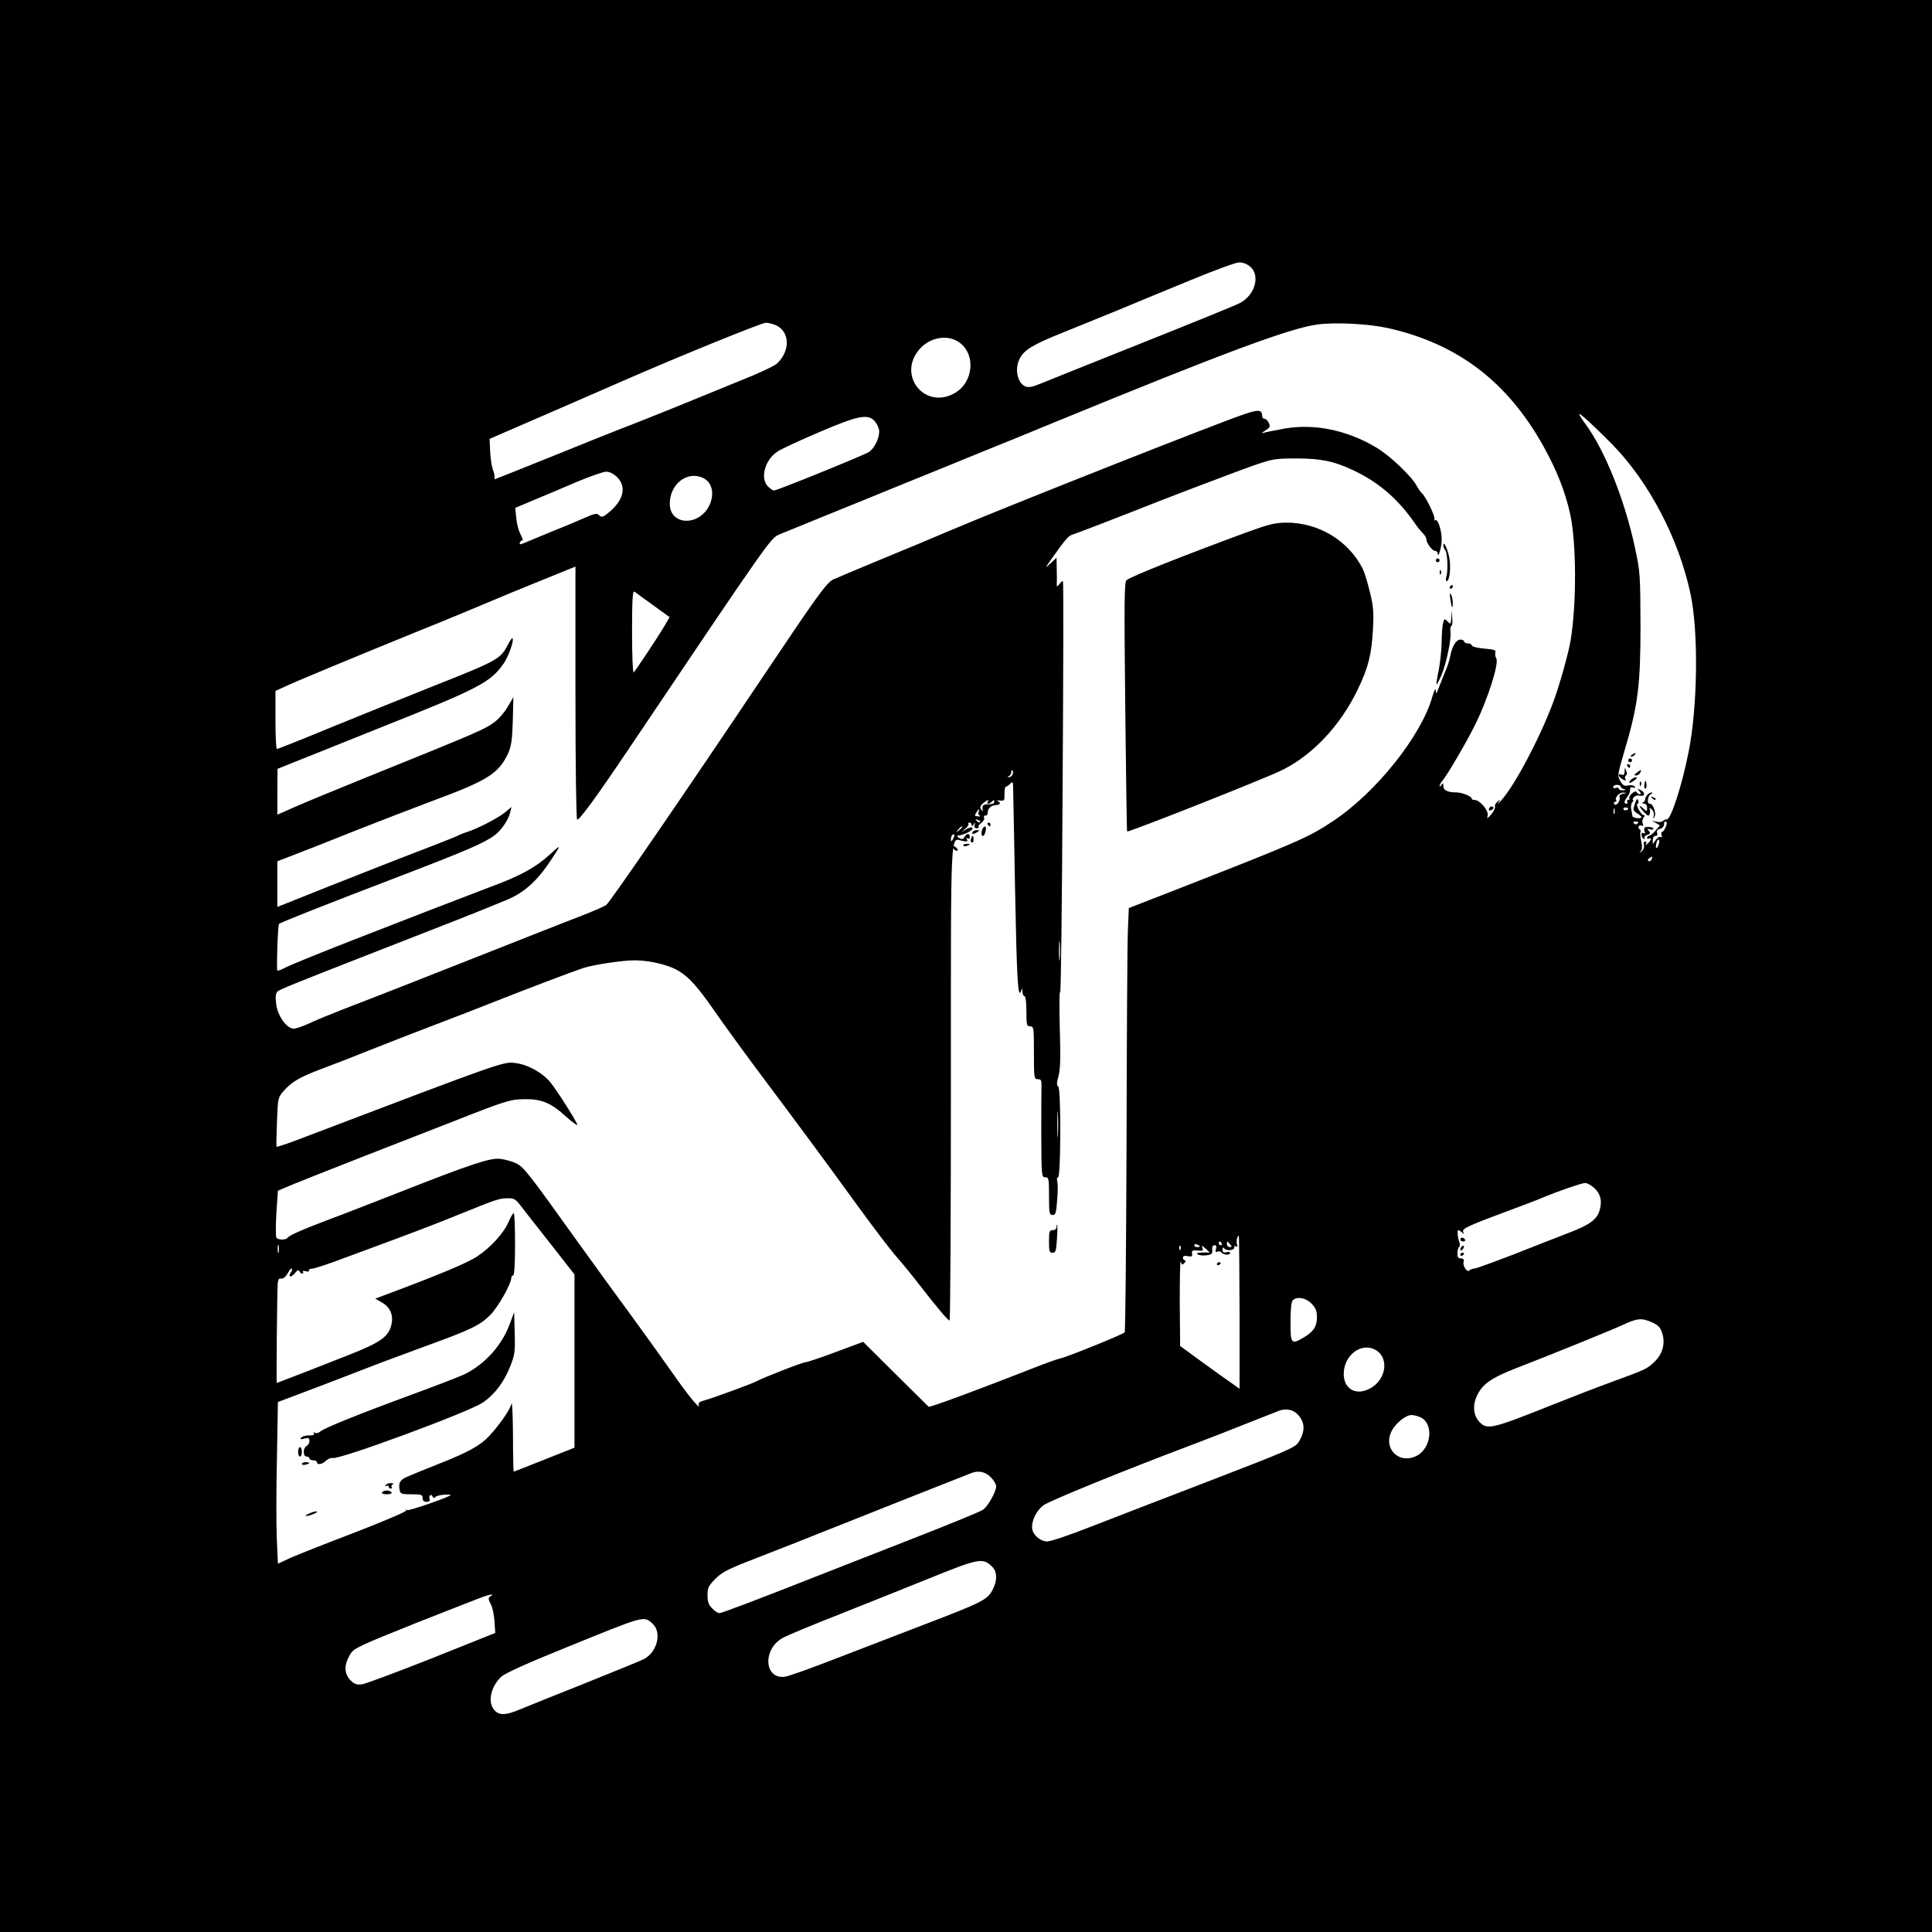 <?xml version="1.0" standalone="no"?>
<!DOCTYPE svg PUBLIC "-//W3C//DTD SVG 20010904//EN"
 "http://www.w3.org/TR/2001/REC-SVG-20010904/DTD/svg10.dtd">
<svg version="1.0" xmlns="http://www.w3.org/2000/svg"
 width="1024pt" height="1024pt" viewBox="0 0 1024 1024"
 preserveAspectRatio="xMidYMid meet">
<g transform="translate(0,1024) scale(0.1,-0.1)"
fill="#000000" stroke="none">
<path d="M0 5120 l0 -5120 5120 0 5120 0 0 5120 0 5120 -5120 0 -5120 0 0
-5120z m6626 3707 c56 -48 25 -153 -56 -194 -25 -13 -259 -108 -520 -212 -261
-104 -502 -201 -534 -214 -46 -19 -65 -22 -82 -15 -43 20 -57 94 -29 148 24
46 70 74 230 138 83 34 218 88 300 122 83 35 251 104 375 155 124 51 239 94
257 94 20 1 42 -8 59 -22z m-2511 -312 c72 -35 74 -136 3 -202 -12 -12 -97
-52 -188 -88 -91 -37 -253 -103 -360 -147 -107 -43 -229 -92 -270 -107 -41
-16 -210 -83 -374 -150 -165 -66 -301 -121 -303 -121 -2 0 -3 6 -2 13 1 6 -3
24 -9 38 -5 14 -12 57 -14 95 l-3 68 330 143 c182 79 346 151 365 159 284 125
746 313 768 313 13 1 39 -6 57 -14z m3242 -14 c369 -83 633 -284 824 -627 68
-122 114 -237 140 -353 35 -152 36 -483 3 -679 -12 -69 -59 -236 -91 -322 -71
-191 -205 -444 -276 -522 -16 -18 -23 -24 -16 -13 13 18 13 19 -4 6 -10 -8
-16 -20 -13 -26 2 -7 -7 -25 -20 -41 -22 -25 -24 -26 -19 -7 7 25 -41 83 -69
83 -9 0 -16 3 -16 8 0 11 -51 32 -79 32 -48 0 -71 11 -71 34 0 17 -2 18 -10 6
-5 -8 -10 -11 -10 -6 0 5 6 17 13 25 29 34 138 221 181 311 63 129 121 313
107 339 -6 11 -8 26 -5 34 4 11 -8 15 -57 19 -36 3 -65 10 -67 16 -2 7 -12 12
-23 12 -10 0 -19 5 -19 10 0 6 -9 10 -20 10 -22 0 -44 -36 -54 -90 -4 -19 -12
-46 -18 -60 -11 -25 -13 -31 -42 -105 -13 -34 -15 -36 -16 -15 -1 16 -8 2 -19
-35 -59 -207 -299 -507 -527 -658 -129 -86 -191 -113 -855 -372 l-226 -88 -5
-121 c-3 -67 -6 -571 -7 -1121 -2 -550 -6 -1003 -10 -1007 -10 -11 -301 -129
-341 -138 -19 -4 -82 -27 -140 -50 -293 -115 -552 -211 -558 -206 -4 4 -83 82
-177 175 l-170 169 -145 -54 c-80 -30 -152 -54 -160 -54 -16 0 -225 -82 -258
-100 -23 -13 -225 -87 -274 -101 -31 -8 -38 -14 -34 -27 10 -30 -62 59 -144
177 -45 64 -139 195 -209 291 -71 96 -200 274 -287 395 -267 373 -288 400
-330 420 -22 10 -59 20 -84 23 -54 5 -148 -26 -535 -178 -143 -56 -312 -122
-375 -145 -142 -54 -207 -83 -215 -95 -8 -13 -52 -13 -60 0 -4 6 -4 64 0 130
l8 119 81 34 c44 18 212 85 371 147 160 62 374 146 477 186 282 111 304 118
383 118 87 1 138 -21 217 -94 32 -28 58 -47 58 -42 0 12 -102 174 -141 223
-41 52 -120 96 -184 104 -68 9 -42 18 -1173 -412 -51 -19 -95 -33 -96 -31 -2
1 -1 61 2 132 5 126 5 129 35 163 43 49 86 74 197 116 52 19 176 67 275 107
99 39 252 99 340 132 88 33 226 87 307 119 164 65 414 160 469 178 56 18 208
41 274 41 77 0 179 -24 230 -55 56 -33 101 -83 186 -205 40 -58 144 -202 232
-320 88 -118 211 -282 272 -365 61 -82 178 -242 260 -355 82 -113 174 -234
204 -268 31 -35 84 -100 118 -144 92 -119 157 -197 166 -197 4 -1 7 566 7
1260 0 1387 -4 1295 61 1282 25 -5 30 -3 24 7 -5 9 -4 11 3 6 7 -4 12 -1 12 8
0 21 -17 20 -28 0 -7 -13 -13 -14 -28 -6 -11 7 -14 12 -6 13 35 4 83 30 76 41
-3 5 -18 2 -32 -7 l-27 -16 22 19 c12 11 19 22 16 26 -4 3 -1 6 5 6 7 0 12 -6
12 -12 0 -9 4 -8 11 2 9 13 10 12 5 -2 -4 -12 0 -18 11 -18 9 0 13 3 10 7 -4
3 2 13 14 21 11 8 18 20 15 28 -3 8 0 13 7 11 7 -1 12 6 12 15 0 23 17 39 44
41 23 1 28 12 9 21 -7 3 -2 5 12 3 23 -3 25 0 24 35 0 21 3 38 7 38 4 0 15 7
23 16 15 14 16 11 16 -33 1 -26 5 -262 10 -523 9 -471 15 -585 31 -545 7 19 8
18 8 -2 1 -13 6 -23 11 -23 6 0 10 -33 10 -80 0 -73 2 -80 20 -80 19 0 20 -7
20 -140 0 -135 1 -140 21 -140 18 0 20 -6 19 -47 -1 -27 -1 -144 -1 -260 1
-206 2 -213 21 -213 19 0 20 -7 20 -100 0 -91 2 -100 19 -100 16 0 19 11 24
78 4 42 4 87 1 100 -4 12 -2 22 4 22 15 0 16 471 1 481 -9 5 -9 18 1 54 10 35
12 99 7 258 -3 117 -2 201 2 187 4 -14 10 470 13 1075 4 605 5 1102 2 1104 -2
3 -11 -4 -19 -15 -11 -14 -15 -15 -14 -4 1 8 1 44 0 79 l-1 65 -32 -30 c-31
-28 -31 -28 7 26 74 104 87 119 108 126 21 6 262 99 337 129 113 46 541 209
628 239 96 33 112 36 221 36 130 0 200 -14 298 -60 137 -63 244 -155 333 -285
14 -20 33 -44 43 -53 9 -9 17 -22 17 -30 0 -20 31 -62 46 -62 8 0 14 -6 14
-12 1 -32 19 23 21 63 3 49 -19 121 -34 112 -6 -3 -7 -2 -4 4 7 11 -46 121
-66 138 -7 6 -19 23 -27 38 -26 51 -144 163 -217 206 -155 92 -328 127 -486
99 -51 -9 -101 -19 -112 -23 -11 -3 -6 2 10 12 26 16 29 21 20 41 -5 12 -15
22 -22 22 -7 0 -13 6 -13 13 -1 35 -15 38 -91 13 -129 -42 -1284 -499 -1561
-617 -79 -34 -246 -104 -371 -155 -126 -52 -239 -100 -252 -106 -36 -20 -82
-83 -360 -498 -421 -628 -819 -1208 -842 -1227 -8 -6 -58 -28 -111 -49 -53
-20 -227 -89 -387 -152 -382 -151 -740 -292 -895 -351 -69 -27 -152 -61 -185
-77 -33 -15 -69 -27 -80 -26 -37 2 -83 68 -91 129 -5 41 -3 58 7 68 13 11 96
45 514 208 355 138 562 220 590 232 17 7 66 27 110 45 89 36 160 98 231 205
62 93 62 94 -5 33 -75 -68 -157 -112 -317 -171 -109 -41 -487 -187 -709 -274
-195 -76 -342 -136 -378 -154 -20 -11 -37 -16 -38 -12 -3 52 4 240 10 246 8 8
238 99 651 257 339 130 437 172 492 213 35 26 74 83 82 121 l7 29 -32 -27
c-37 -31 -145 -87 -204 -106 -22 -7 -44 -16 -50 -20 -5 -3 -102 -42 -215 -85
-113 -43 -325 -127 -472 -185 l-268 -107 0 121 0 121 88 34 c48 18 193 75 322
127 129 51 316 123 415 160 292 108 349 145 399 253 16 37 21 71 24 171 l3
125 -30 -51 c-16 -28 -46 -63 -66 -78 -54 -41 -71 -49 -690 -299 -143 -58
-306 -125 -363 -150 l-102 -45 0 121 1 122 82 33 c45 18 251 100 457 183 531
211 590 242 660 343 27 41 56 123 46 133 -2 3 -13 -12 -24 -34 -39 -76 -56
-85 -389 -217 -131 -52 -371 -149 -533 -215 -162 -67 -298 -121 -302 -121 -5
0 -8 69 -8 154 l0 154 44 20 c53 26 377 160 706 294 135 54 298 122 362 149
65 28 199 83 298 123 l180 73 0 -668 c0 -393 4 -670 9 -673 10 -6 101 118 273
374 750 1115 752 1117 798 1137 19 8 127 52 240 98 113 46 304 123 425 173
121 49 306 124 410 167 105 42 276 112 380 155 901 370 1248 499 1396 520 96
13 272 4 376 -19z m-2280 -71 c94 -57 87 -209 -11 -270 -162 -100 -318 94
-188 234 53 57 140 73 199 36z m3468 -545 c195 -199 354 -503 415 -793 43
-200 38 -597 -10 -837 -35 -179 -95 -362 -116 -358 -5 1 -14 -3 -21 -9 -7 -5
-22 -7 -35 -3 l-23 6 22 -13 21 -13 -23 -27 c-13 -16 -29 -28 -35 -28 -5 0
-10 -5 -10 -11 0 -5 5 -7 10 -4 17 10 11 -12 -7 -26 -11 -10 -14 -10 -9 -1 4
7 2 12 -5 12 -6 0 -9 -8 -6 -20 3 -11 -2 -24 -12 -32 -13 -10 -14 -10 -5 1 8
8 9 25 3 52 -5 22 -7 44 -4 49 3 5 1 11 -5 15 -6 4 -8 11 -4 16 3 5 10 6 16 3
8 -5 9 -1 5 11 -4 9 -2 24 4 31 8 10 8 14 0 14 -6 0 -17 14 -26 30 -9 17 -11
30 -6 30 6 0 7 8 4 17 -5 13 -9 9 -18 -18 -11 -31 -10 -35 11 -49 13 -8 24
-18 24 -21 0 -11 -47 -5 -48 6 0 6 -3 21 -6 34 -3 14 -1 30 5 38 7 7 8 13 4
13 -4 0 -2 6 4 14 7 8 20 12 30 9 28 -7 35 14 9 28 -21 11 -22 11 -9 -4 8 -10
9 -17 3 -17 -6 0 -14 5 -17 11 -5 7 -13 4 -26 -7 -10 -9 -16 -21 -13 -25 3 -5
0 -9 -6 -9 -6 0 -8 -4 -5 -10 3 -5 1 -10 -4 -10 -15 0 -14 12 3 35 14 20 16
26 16 46 0 6 7 8 16 5 9 -4 13 -2 8 5 -3 6 -18 9 -33 6 -21 -5 -30 0 -43 23
-16 28 -15 34 22 160 72 243 85 346 85 665 -1 269 -2 285 -29 410 -54 254
-159 516 -261 655 -19 26 -35 51 -35 55 0 10 82 -66 175 -160z m-3906 119 c12
-15 21 -37 21 -51 0 -38 -26 -90 -55 -109 -26 -17 -487 -204 -503 -204 -5 0
-18 9 -30 20 -45 42 -19 142 48 186 20 14 120 60 221 103 212 91 263 100 298
55z m-1368 -293 c49 -49 36 -117 -36 -180 -39 -34 -46 -36 -63 -19 -8 8 -25 5
-69 -15 -32 -14 -107 -46 -168 -70 -60 -25 -127 -53 -147 -61 -33 -14 -37 -14
-32 -1 4 8 10 13 14 10 4 -2 -1 13 -11 33 -11 21 -21 61 -23 89 l-5 51 97 41
c53 22 156 65 227 96 72 30 143 55 158 55 18 0 39 -11 58 -29z m459 -6 c44
-23 57 -81 32 -139 -52 -117 -212 -114 -212 4 0 107 96 178 180 135z m-268
-673 l87 -63 -29 -50 c-32 -54 -148 -228 -161 -243 -5 -6 -9 86 -9 213 0 175
3 221 13 215 6 -5 51 -37 99 -72z m1905 -897 c-4 -8 -12 -15 -19 -14 -10 0
-10 2 0 6 6 2 12 12 12 21 0 8 3 13 6 9 4 -3 4 -13 1 -22z m3223 -64 c0 -5 8
-12 18 -14 13 -4 11 -5 -5 -6 -13 0 -23 3 -23 9 0 5 -7 7 -15 4 -8 -4 -15 -1
-15 5 0 6 9 11 20 11 11 0 20 -4 20 -9z m12 -38 c-14 -3 -22 -10 -18 -18 7
-18 -19 -52 -28 -37 -4 7 -2 12 5 12 7 0 9 3 6 6 -12 13 14 44 36 43 22 -2 22
-2 -1 -6z m-3367 -43 c-9 -14 8 -13 23 2 9 9 12 9 12 0 0 -12 -6 -14 -45 -16
-14 -1 -19 -7 -17 -21 2 -17 1 -17 -8 -5 -7 11 -5 19 11 33 24 19 33 22 24 7z
m3322 -62 c-3 -7 -5 -2 -5 12 0 14 2 19 5 13 2 -7 2 -19 0 -25z m73 28 c0 -11
-19 -15 -25 -6 -3 5 1 10 9 10 9 0 16 -2 16 -4z m-3443 -20 c-3 -8 -1 -17 6
-19 7 -3 2 -5 -9 -4 -18 1 -20 4 -10 19 13 22 20 24 13 4z m8 -54 c-3 -3 -11
0 -18 7 -9 10 -8 11 6 5 10 -3 15 -9 12 -12z m3485 -6 c-7 -7 -13 -7 -20 0 -6
6 -3 10 10 10 13 0 16 -4 10 -10z m148 -21 c-6 -14 -15 -25 -19 -25 -5 0 -5
-7 -2 -17 4 -10 2 -14 -5 -9 -6 3 -18 -4 -26 -16 l-16 -22 0 22 c0 13 6 22 15
22 9 0 12 6 8 16 -4 10 1 17 16 21 12 3 21 13 21 25 0 10 4 17 10 13 6 -3 5
-15 -2 -30z m-3728 1 c0 -2 -8 -10 -17 -17 -16 -13 -17 -12 -4 4 13 16 21 21
21 13z m-49 -63 c-8 -15 -10 -15 -11 -2 0 17 10 32 18 25 2 -3 -1 -13 -7 -23z
m3742 -23 c-8 -30 -21 -34 -15 -5 2 14 8 25 12 25 5 0 6 -9 3 -20z m-39 -85
c-4 -8 -11 -12 -16 -9 -6 4 -5 10 3 15 19 12 19 11 13 -6z m-3137 -527 c-2
-24 -4 -5 -4 42 0 47 2 66 4 43 2 -24 2 -62 0 -85z m-10 -935 c-2 -32 -3 -6
-3 57 0 63 1 89 3 58 2 -32 2 -84 0 -115z m2841 -278 c34 -29 45 -69 31 -118
-14 -50 -52 -79 -166 -122 -54 -21 -183 -71 -286 -112 -104 -40 -199 -75 -210
-76 -12 -1 -25 -6 -28 -10 -11 -15 -37 22 -32 43 4 15 0 20 -14 20 -14 0 -19
7 -18 28 0 15 4 30 9 33 5 4 5 15 1 25 -9 24 -13 64 -5 64 3 0 12 -6 19 -12
10 -11 11 -10 6 3 -7 18 26 32 270 123 66 24 138 52 160 62 67 28 199 74 217
74 9 0 30 -11 46 -25z m-5691 -92 c16 -21 87 -112 159 -203 l129 -165 0 -459
0 -459 -159 -63 c-88 -35 -161 -64 -163 -64 -2 0 -4 87 -4 193 -1 105 -4 181
-8 167 -8 -33 -64 -113 -120 -173 -46 -49 -112 -85 -256 -142 -38 -15 -83 -33
-100 -40 -16 -7 -49 -20 -72 -30 -43 -18 -52 -33 -45 -72 4 -21 10 -23 63 -23
52 0 59 -2 59 -20 0 -14 7 -20 21 -20 14 0 19 5 16 15 -7 18 9 30 16 13 4 -9
8 -9 14 -3 4 6 26 11 47 13 22 1 38 0 35 -2 -13 -13 -222 -85 -231 -80 -6 4
-8 3 -5 -2 3 -5 -117 -56 -266 -114 -150 -57 -304 -118 -343 -135 l-71 -33 -6
137 c-3 76 -3 268 1 429 l5 291 241 91 c133 51 268 103 301 116 33 12 141 52
240 89 238 86 290 111 343 165 41 40 112 166 112 197 0 7 5 13 10 13 6 0 10
62 10 165 0 91 -3 165 -7 165 -5 0 -16 -20 -27 -45 -24 -59 -97 -139 -168
-185 -50 -33 -185 -90 -451 -190 l-88 -33 35 -20 c42 -24 61 -64 52 -111 -13
-69 -53 -99 -231 -169 -113 -45 -376 -147 -378 -147 -3 0 2 492 5 526 1 18 7
30 13 28 14 -5 30 7 44 34 7 13 15 21 18 18 3 -3 1 -12 -5 -19 -7 -8 -9 -17
-5 -21 4 -4 16 3 26 16 13 16 20 19 24 11 2 -7 9 -13 14 -13 6 0 8 4 5 9 -4 5
4 7 16 3 11 -3 19 -1 16 4 -4 5 5 10 18 10 13 1 92 27 176 59 393 145 463 172
613 233 193 78 200 80 247 81 31 1 41 -5 65 -36z m3813 -569 l0 -405 -42 30
c-24 16 -95 67 -158 113 l-115 84 -2 234 c0 129 2 225 5 214 6 -19 9 -20 20
-8 7 8 8 14 2 14 -5 0 -10 6 -10 14 0 9 8 12 26 8 21 -4 25 -1 22 14 -2 16 2
18 29 16 28 -3 32 -1 26 13 -5 15 -4 15 15 -1 23 -20 27 -25 15 -23 -5 1 -21
1 -38 0 -22 -1 -26 -4 -15 -10 8 -5 29 -7 47 -4 26 4 31 9 28 29 -1 15 3 24
12 24 10 0 12 -6 8 -20 -5 -15 -3 -18 8 -14 8 3 18 1 22 -5 8 -13 45 -15 45
-2 0 5 -9 7 -20 4 -15 -4 -20 0 -20 13 0 12 3 15 8 8 10 -16 58 -12 54 5 -1 7
2 10 9 5 9 -5 10 -2 6 9 -6 15 0 47 9 47 2 0 3 -183 4 -406z m-95 366 c3 -5 1
-10 -4 -10 -6 0 -11 5 -11 10 0 6 2 10 4 10 3 0 8 -4 11 -10z m45 -5 c10 -12
10 -15 -2 -15 -8 0 -15 7 -15 15 0 8 1 15 2 15 2 0 8 -7 15 -15z m-5043 -42
c-3 -10 -5 -2 -5 17 0 19 2 27 5 18 2 -10 2 -26 0 -35z m4883 31 c0 -2 -7 -4
-15 -4 -8 0 -15 4 -15 10 0 5 7 7 15 4 8 -4 15 -8 15 -10z m-103 -16 c-3 -8
-6 -5 -6 6 -1 11 2 17 5 13 3 -3 4 -12 1 -19z m694 -287 c23 -24 29 -38 29
-73 0 -49 -18 -76 -70 -107 -66 -39 -70 -34 -70 82 0 67 4 107 12 115 22 22
68 14 99 -17z m1806 -100 c34 -16 44 -27 54 -60 16 -53 1 -107 -41 -148 -39
-38 -48 -42 -215 -103 -77 -28 -225 -85 -330 -127 -318 -127 -343 -133 -384
-89 -34 36 -37 92 -9 146 29 56 76 88 198 136 217 84 518 207 565 229 84 39
105 41 162 16z m-1474 -142 c83 -38 68 -163 -25 -210 -78 -40 -144 6 -135 94
8 88 91 148 160 116z m-408 -343 c43 -43 45 -91 7 -151 -17 -27 -66 -48 -458
-199 -242 -93 -530 -204 -640 -247 -111 -44 -216 -79 -233 -79 -39 0 -81 39
-81 75 0 42 26 91 61 117 31 23 435 188 789 321 80 30 213 82 295 115 83 33
157 62 165 65 36 13 72 6 95 -17z m649 -16 c76 -28 66 -164 -15 -206 -94 -48
-181 39 -132 133 21 40 74 83 104 83 10 0 29 -4 43 -10z m-2273 -319 c16 -16
29 -38 29 -48 0 -29 -42 -105 -70 -125 -14 -10 -187 -81 -385 -158 -198 -77
-418 -164 -490 -192 -343 -135 -510 -198 -522 -198 -8 0 -25 11 -38 25 -19 18
-25 35 -25 70 0 40 5 50 43 88 37 37 68 52 247 121 113 44 264 103 335 132
124 50 744 295 775 307 38 14 72 6 101 -22z m6 -473 c30 -28 30 -78 1 -130
-27 -48 -60 -64 -358 -178 -118 -45 -325 -125 -460 -177 -135 -53 -261 -98
-280 -100 -109 -15 -119 144 -14 204 21 13 161 71 309 129 149 59 353 141 455
182 279 113 297 117 347 70z m-2655 -157 c-16 -10 -16 -14 2 -49 7 -15 15 -54
17 -87 l4 -60 -335 -134 c-184 -73 -351 -135 -370 -138 -26 -4 -41 1 -57 16
-41 39 -42 86 -4 147 17 28 55 45 347 162 181 71 343 135 359 140 38 13 54 14
37 3z m855 -145 c53 -46 28 -152 -45 -190 -15 -8 -153 -64 -307 -126 -154 -61
-312 -125 -351 -141 -78 -33 -114 -32 -139 4 -30 43 -11 120 42 170 19 18 136
71 339 153 425 173 414 170 461 130z"/>
<path d="M6600 7416 c-325 -120 -601 -229 -629 -251 -12 -8 -13 -109 -7 -670
4 -363 8 -661 10 -662 6 -6 745 286 825 327 161 81 307 237 397 425 57 118 74
187 81 320 5 93 2 124 -17 200 -12 50 -29 104 -37 120 -76 150 -235 246 -407
245 -61 -1 -92 -9 -216 -54z"/>
<path d="M7650 7350 c0 -9 5 -21 10 -26 12 -12 16 -110 6 -141 -4 -13 -3 -23
2 -23 15 0 23 73 14 122 -9 48 -31 95 -32 68z"/>
<path d="M7610 7270 c0 -5 5 -10 10 -10 6 0 10 5 10 10 0 6 -4 10 -10 10 -5 0
-10 -4 -10 -10z"/>
<path d="M7631 7204 c0 -11 3 -14 6 -6 3 7 2 16 -1 19 -3 4 -6 -2 -5 -13z"/>
<path d="M7685 7130 c-3 -5 -1 -10 4 -10 6 0 11 5 11 10 0 6 -2 10 -4 10 -3 0
-8 -4 -11 -10z"/>
<path d="M7687 7065 c7 -49 13 -58 13 -19 0 16 -5 36 -10 44 -6 10 -7 2 -3
-25z"/>
<path d="M7692 6967 c-2 -36 -3 -38 -19 -21 -17 16 -18 16 -24 -7 -4 -13 -8
-60 -8 -104 -1 -44 -8 -111 -16 -149 -8 -38 -13 -71 -11 -73 2 -2 13 19 25 46
27 63 54 194 49 232 -3 16 0 30 5 32 4 1 7 20 4 42 l-4 40 -1 -38z"/>
<path d="M7895 5959 c-9 -14 -2 -20 14 -10 8 6 9 11 3 15 -6 3 -14 1 -17 -5z"/>
<path d="M5235 5870 c3 -5 8 -10 11 -10 2 0 4 5 4 10 0 6 -5 10 -11 10 -5 0
-7 -4 -4 -10z"/>
<path d="M5205 5839 c-7 -20 0 -37 10 -27 3 3 7 15 10 27 5 27 -12 28 -20 0z"/>
<path d="M5155 5830 c-8 -13 5 -13 25 0 13 8 13 10 -2 10 -9 0 -20 -4 -23 -10z"/>
<path d="M5147 5795 c-4 -8 -2 -17 3 -20 6 -4 10 3 10 14 0 25 -6 27 -13 6z"/>
<path d="M5106 5758 c3 -4 11 -5 19 -1 21 7 19 12 -4 10 -11 0 -18 -5 -15 -9z"/>
<path d="M5050 5752 c0 -12 19 -26 26 -19 2 2 -2 10 -11 17 -9 8 -15 8 -15 2z"/>
<path d="M5600 3737 c0 -10 -8 -17 -20 -17 -18 0 -20 -7 -20 -60 0 -52 2 -60
19 -60 16 0 19 10 23 73 3 39 3 74 1 76 -1 2 -3 -3 -3 -12z"/>
<path d="M8650 6240 c-9 -6 -10 -10 -3 -10 6 0 15 5 18 10 8 12 4 12 -15 0z"/>
<path d="M8630 6210 c0 -5 5 -10 10 -10 6 0 10 5 10 10 0 6 -4 10 -10 10 -5 0
-10 -4 -10 -10z"/>
<path d="M8625 6180 c3 -5 8 -10 11 -10 2 0 4 5 4 10 0 6 -5 10 -11 10 -5 0
-7 -4 -4 -10z"/>
<path d="M8611 6151 c-1 -16 -5 -21 -16 -17 -23 8 -18 -12 6 -25 17 -8 20 -8
14 1 -4 7 -3 15 2 19 6 3 7 15 2 26 -7 19 -8 18 -8 -4z"/>
<path d="M8676 6145 c-16 -12 -17 -15 -4 -15 9 0 18 7 22 15 7 18 6 18 -18 0z"/>
<path d="M8642 6105 c-16 -19 -3 -19 22 0 14 11 16 15 5 15 -8 -1 -20 -7 -27
-15z"/>
<path d="M8691 6084 c0 -11 3 -14 6 -6 3 7 2 16 -1 19 -3 4 -6 -2 -5 -13z"/>
<path d="M8719 6098 c-6 -21 -5 -38 1 -38 5 0 8 9 7 20 -1 17 -5 26 -8 18z"/>
<path d="M8732 6028 c-7 -7 -12 -17 -12 -24 0 -7 -6 -15 -12 -17 -8 -3 -6 -6
5 -6 11 -1 17 -9 17 -23 0 -20 -1 -21 -20 -3 -28 25 -25 12 4 -20 20 -21 25
-23 30 -9 3 9 3 21 -1 27 -4 7 1 6 10 -2 11 -9 15 -22 12 -35 -5 -18 -4 -18 4
-5 12 18 -8 71 -25 69 -16 -1 -12 40 5 50 9 5 11 10 6 10 -6 0 -16 -5 -23 -12z"/>
<path d="M8757 6009 c7 -7 15 -10 18 -7 3 3 -2 9 -12 12 -14 6 -15 5 -6 -5z"/>
<path d="M8716 5853 c-2 -3 -2 -12 1 -21 4 -10 2 -13 -5 -8 -7 4 -12 1 -12 -8
0 -8 5 -18 12 -22 6 -4 8 -3 4 4 -3 6 3 13 14 17 17 5 19 9 9 21 -10 12 -9 13
4 9 8 -4 17 -3 20 2 5 9 -38 14 -47 6z"/>
<path d="M7740 3670 c0 -5 7 -10 16 -10 8 0 12 5 9 10 -3 6 -10 10 -16 10 -5
0 -9 -4 -9 -10z"/>
<path d="M7747 3633 c-4 -3 -7 -11 -7 -17 0 -6 5 -5 12 2 6 6 9 14 7 17 -3 3
-9 2 -12 -2z"/>
<path d="M7740 3589 c0 -5 5 -7 10 -4 6 3 10 8 10 11 0 2 -4 4 -10 4 -5 0 -10
-5 -10 -11z"/>
<path d="M2702 3223 c-41 -112 -128 -209 -234 -264 -21 -11 -142 -58 -270
-105 -289 -106 -478 -182 -500 -201 -9 -8 -22 -12 -29 -7 -7 4 -10 3 -5 -4 4
-7 -5 -10 -24 -10 -17 1 -36 -4 -43 -11 -9 -10 -6 -11 16 -6 23 6 27 4 27 -13
0 -11 -7 -22 -15 -26 -8 -3 -15 -17 -15 -31 0 -16 6 -25 15 -25 8 0 15 -4 15
-10 0 -5 9 -10 20 -10 11 0 20 -4 20 -10 0 -16 28 -12 48 8 9 9 25 16 35 14
40 -8 717 242 794 293 64 43 114 108 148 195 23 58 26 76 23 175 l-3 110 -23
-62z"/>
<path d="M1580 2545 c0 -14 5 -25 10 -25 6 0 10 11 10 25 0 14 -4 25 -10 25
-5 0 -10 -11 -10 -25z"/>
<path d="M1600 2481 c0 -5 9 -7 20 -4 11 3 20 7 20 9 0 2 -9 4 -20 4 -11 0
-20 -4 -20 -9z"/>
<path d="M2044 2368 c-4 -7 -3 -8 4 -4 7 4 12 2 12 -3 0 -6 5 -11 11 -11 5 0
8 4 5 9 -4 5 0 12 6 14 7 3 3 6 -9 6 -12 1 -25 -4 -29 -11z"/>
<path d="M2025 2330 c-4 -6 7 -10 25 -10 18 0 29 4 25 10 -3 6 -15 10 -25 10
-10 0 -22 -4 -25 -10z"/>
<path d="M1643 2220 c-34 -14 -28 -21 7 -9 17 6 30 13 30 15 0 6 -12 4 -37 -6z"/>
<path d="M6450 3539 c0 -5 5 -7 10 -4 6 3 10 8 10 11 0 2 -4 4 -10 4 -5 0 -10
-5 -10 -11z"/>
</g>
</svg>
